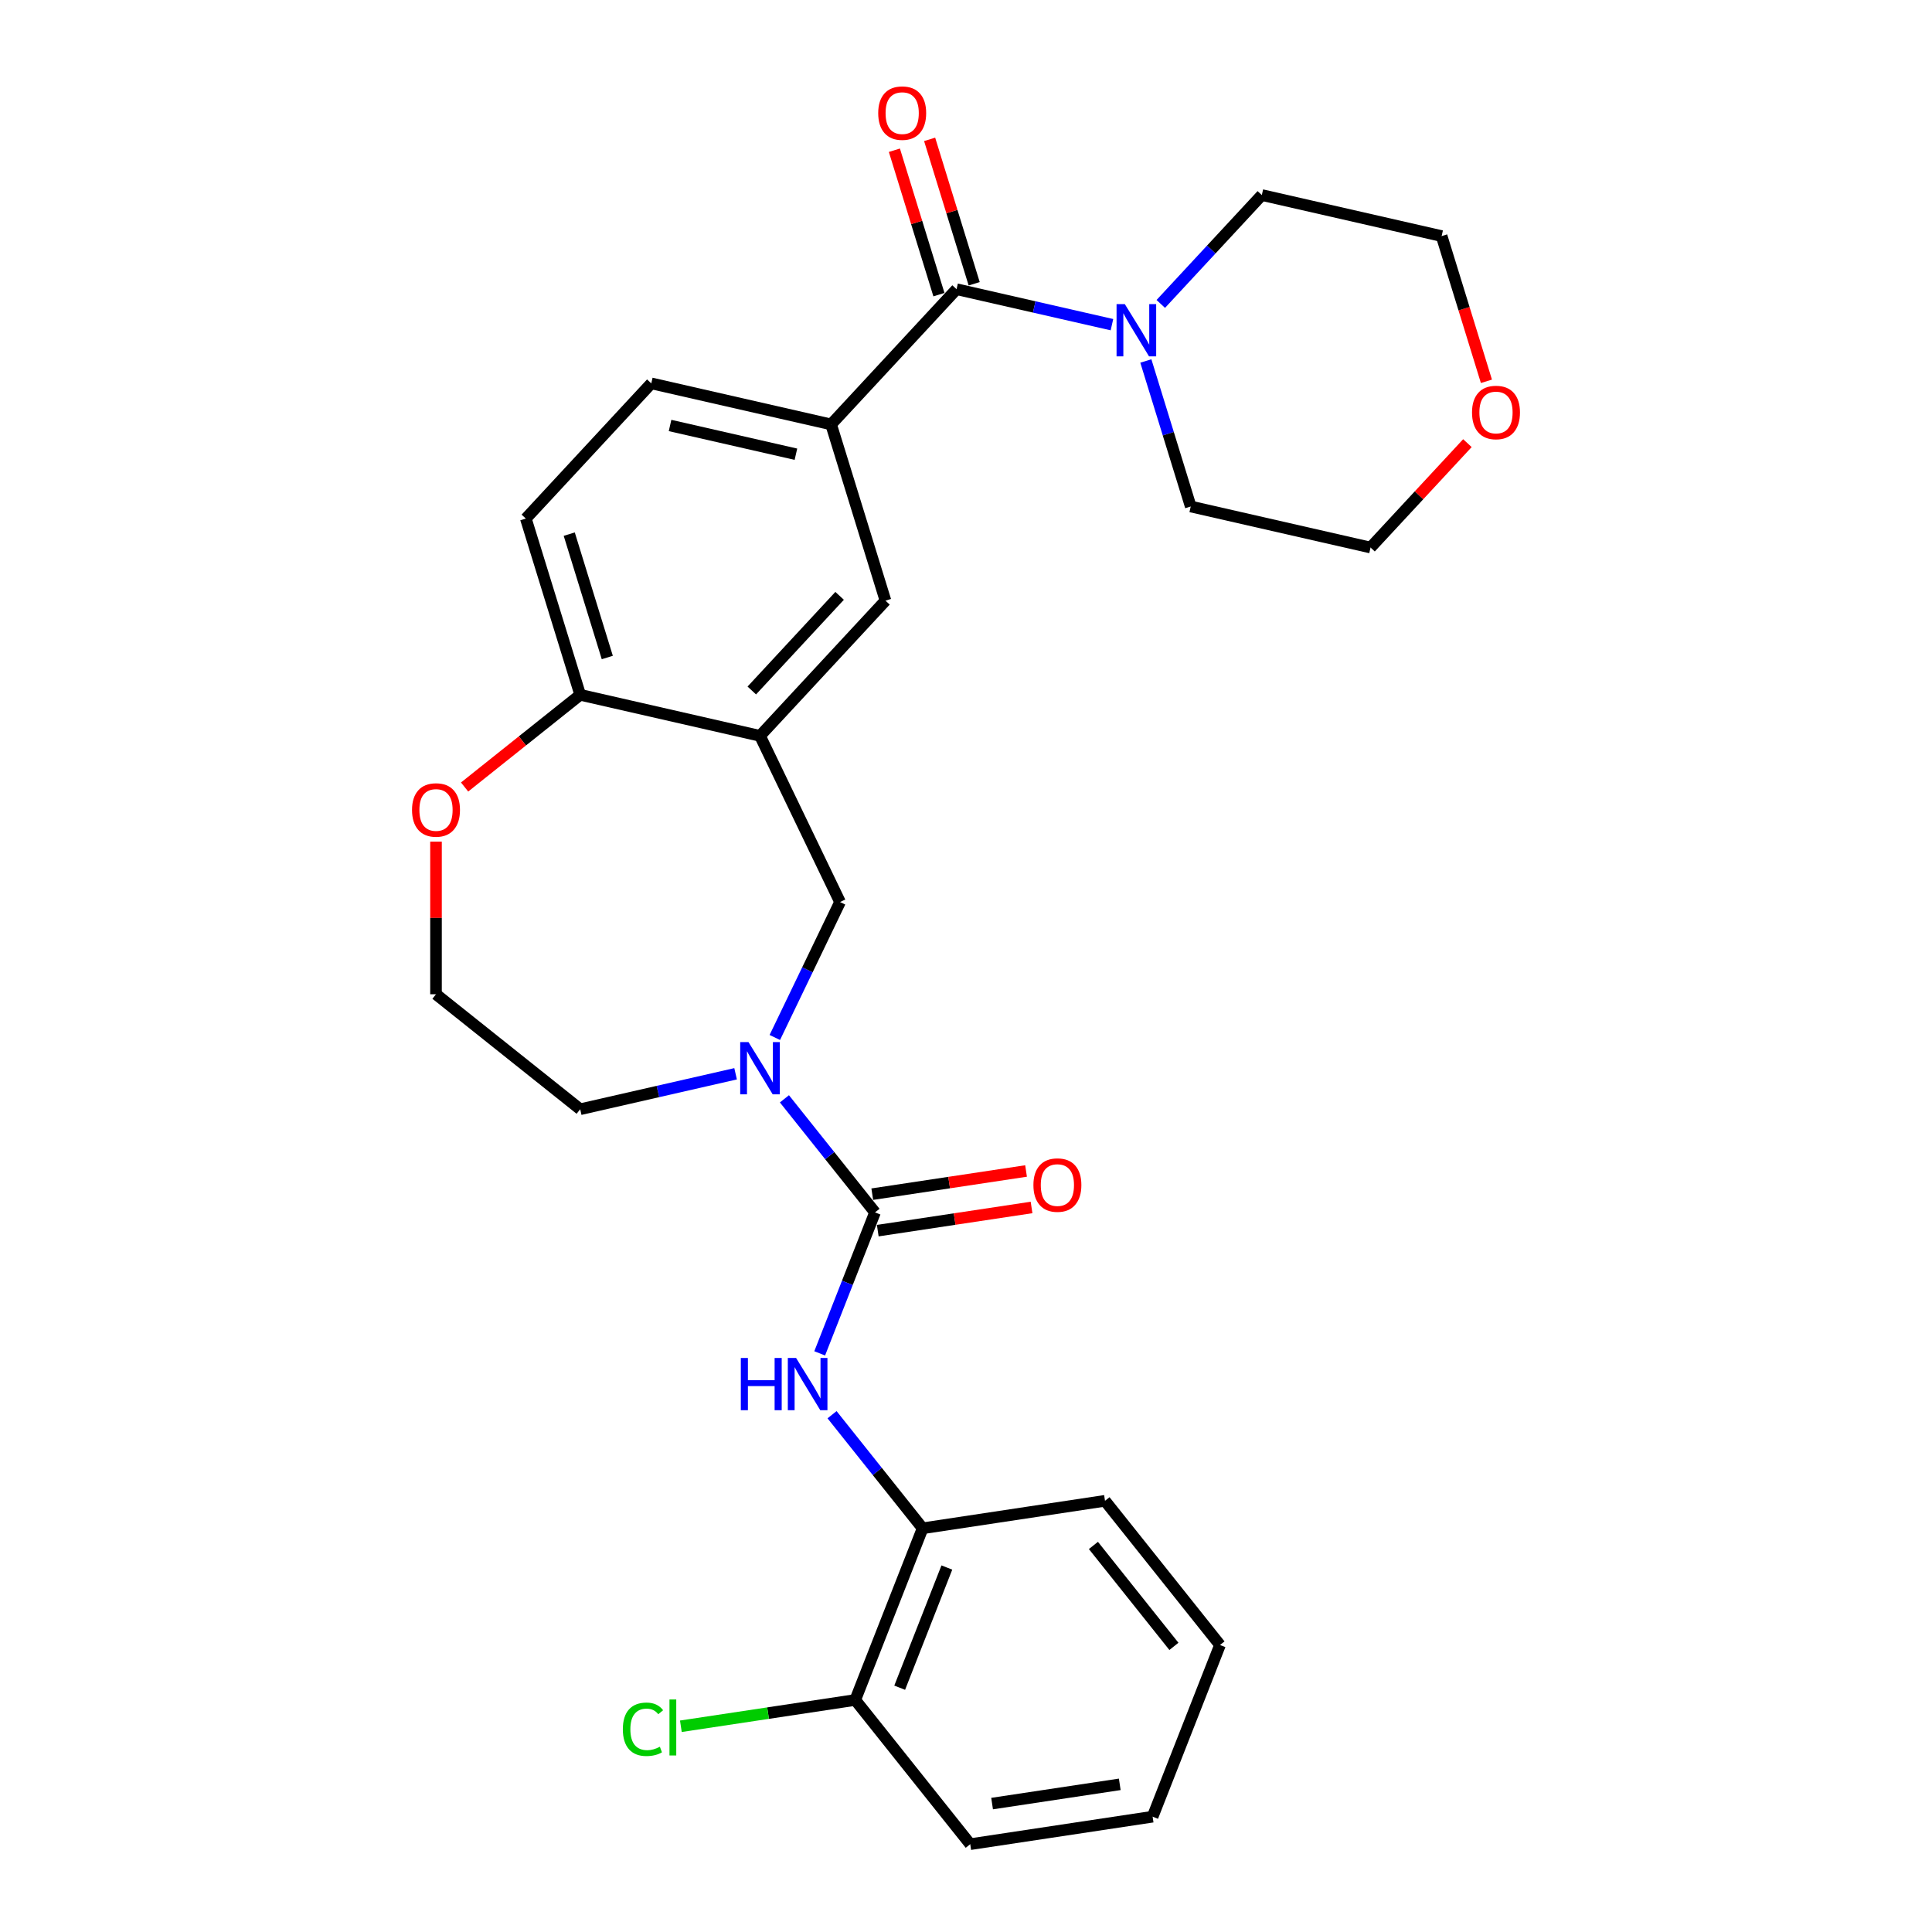 <?xml version='1.0' encoding='iso-8859-1'?>
<svg version='1.1' baseProfile='full'
              xmlns='http://www.w3.org/2000/svg'
                      xmlns:rdkit='http://www.rdkit.org/xml'
                      xmlns:xlink='http://www.w3.org/1999/xlink'
                  xml:space='preserve'
width='1000px' height='1000px' viewBox='0 0 1000 1000'>
<!-- END OF HEADER -->
<rect style='opacity:1.0;fill:#FFFFFF;stroke:none' width='1000' height='1000' x='0' y='0'> </rect>
<path class='bond-0' d='M 452.905,627.539 L 429.465,598.145' style='fill:none;fill-rule:evenodd;stroke:#000000;stroke-width:6px;stroke-linecap:butt;stroke-linejoin:miter;stroke-opacity:1' />
<path class='bond-0' d='M 429.465,598.145 L 406.024,568.751' style='fill:none;fill-rule:evenodd;stroke:#0000FF;stroke-width:6px;stroke-linecap:butt;stroke-linejoin:miter;stroke-opacity:1' />
<path class='bond-3' d='M 452.905,627.539 L 438.588,664.019' style='fill:none;fill-rule:evenodd;stroke:#000000;stroke-width:6px;stroke-linecap:butt;stroke-linejoin:miter;stroke-opacity:1' />
<path class='bond-3' d='M 438.588,664.019 L 424.27,700.5' style='fill:none;fill-rule:evenodd;stroke:#0000FF;stroke-width:6px;stroke-linecap:butt;stroke-linejoin:miter;stroke-opacity:1' />
<path class='bond-10' d='M 454.328,636.979 L 494.129,630.98' style='fill:none;fill-rule:evenodd;stroke:#000000;stroke-width:6px;stroke-linecap:butt;stroke-linejoin:miter;stroke-opacity:1' />
<path class='bond-10' d='M 494.129,630.98 L 533.93,624.981' style='fill:none;fill-rule:evenodd;stroke:#FF0000;stroke-width:6px;stroke-linecap:butt;stroke-linejoin:miter;stroke-opacity:1' />
<path class='bond-10' d='M 451.483,618.099 L 491.283,612.1' style='fill:none;fill-rule:evenodd;stroke:#000000;stroke-width:6px;stroke-linecap:butt;stroke-linejoin:miter;stroke-opacity:1' />
<path class='bond-10' d='M 491.283,612.1 L 531.084,606.101' style='fill:none;fill-rule:evenodd;stroke:#FF0000;stroke-width:6px;stroke-linecap:butt;stroke-linejoin:miter;stroke-opacity:1' />
<path class='bond-6' d='M 401.043,536.997 L 417.924,501.943' style='fill:none;fill-rule:evenodd;stroke:#0000FF;stroke-width:6px;stroke-linecap:butt;stroke-linejoin:miter;stroke-opacity:1' />
<path class='bond-6' d='M 417.924,501.943 L 434.805,466.89' style='fill:none;fill-rule:evenodd;stroke:#000000;stroke-width:6px;stroke-linecap:butt;stroke-linejoin:miter;stroke-opacity:1' />
<path class='bond-17' d='M 380.744,555.786 L 340.528,564.965' style='fill:none;fill-rule:evenodd;stroke:#0000FF;stroke-width:6px;stroke-linecap:butt;stroke-linejoin:miter;stroke-opacity:1' />
<path class='bond-17' d='M 340.528,564.965 L 300.313,574.144' style='fill:none;fill-rule:evenodd;stroke:#000000;stroke-width:6px;stroke-linecap:butt;stroke-linejoin:miter;stroke-opacity:1' />
<path class='bond-1' d='M 495.111,149.694 L 430.178,219.675' style='fill:none;fill-rule:evenodd;stroke:#000000;stroke-width:6px;stroke-linecap:butt;stroke-linejoin:miter;stroke-opacity:1' />
<path class='bond-4' d='M 495.111,149.694 L 535.327,158.873' style='fill:none;fill-rule:evenodd;stroke:#000000;stroke-width:6px;stroke-linecap:butt;stroke-linejoin:miter;stroke-opacity:1' />
<path class='bond-4' d='M 535.327,158.873 L 575.542,168.052' style='fill:none;fill-rule:evenodd;stroke:#0000FF;stroke-width:6px;stroke-linecap:butt;stroke-linejoin:miter;stroke-opacity:1' />
<path class='bond-11' d='M 504.233,146.88 L 492.705,109.507' style='fill:none;fill-rule:evenodd;stroke:#000000;stroke-width:6px;stroke-linecap:butt;stroke-linejoin:miter;stroke-opacity:1' />
<path class='bond-11' d='M 492.705,109.507 L 481.177,72.133' style='fill:none;fill-rule:evenodd;stroke:#FF0000;stroke-width:6px;stroke-linecap:butt;stroke-linejoin:miter;stroke-opacity:1' />
<path class='bond-11' d='M 485.988,152.508 L 474.46,115.134' style='fill:none;fill-rule:evenodd;stroke:#000000;stroke-width:6px;stroke-linecap:butt;stroke-linejoin:miter;stroke-opacity:1' />
<path class='bond-11' d='M 474.46,115.134 L 462.932,77.761' style='fill:none;fill-rule:evenodd;stroke:#FF0000;stroke-width:6px;stroke-linecap:butt;stroke-linejoin:miter;stroke-opacity:1' />
<path class='bond-2' d='M 393.384,380.879 L 434.805,466.89' style='fill:none;fill-rule:evenodd;stroke:#000000;stroke-width:6px;stroke-linecap:butt;stroke-linejoin:miter;stroke-opacity:1' />
<path class='bond-7' d='M 393.384,380.879 L 458.317,310.898' style='fill:none;fill-rule:evenodd;stroke:#000000;stroke-width:6px;stroke-linecap:butt;stroke-linejoin:miter;stroke-opacity:1' />
<path class='bond-7' d='M 389.128,357.396 L 434.581,308.409' style='fill:none;fill-rule:evenodd;stroke:#000000;stroke-width:6px;stroke-linecap:butt;stroke-linejoin:miter;stroke-opacity:1' />
<path class='bond-9' d='M 393.384,380.879 L 300.313,359.636' style='fill:none;fill-rule:evenodd;stroke:#000000;stroke-width:6px;stroke-linecap:butt;stroke-linejoin:miter;stroke-opacity:1' />
<path class='bond-8' d='M 430.668,732.254 L 454.109,761.648' style='fill:none;fill-rule:evenodd;stroke:#0000FF;stroke-width:6px;stroke-linecap:butt;stroke-linejoin:miter;stroke-opacity:1' />
<path class='bond-8' d='M 454.109,761.648 L 477.55,791.042' style='fill:none;fill-rule:evenodd;stroke:#000000;stroke-width:6px;stroke-linecap:butt;stroke-linejoin:miter;stroke-opacity:1' />
<path class='bond-20' d='M 600.822,157.315 L 626.968,129.135' style='fill:none;fill-rule:evenodd;stroke:#0000FF;stroke-width:6px;stroke-linecap:butt;stroke-linejoin:miter;stroke-opacity:1' />
<path class='bond-20' d='M 626.968,129.135 L 653.115,100.956' style='fill:none;fill-rule:evenodd;stroke:#000000;stroke-width:6px;stroke-linecap:butt;stroke-linejoin:miter;stroke-opacity:1' />
<path class='bond-21' d='M 593.088,186.841 L 604.704,224.501' style='fill:none;fill-rule:evenodd;stroke:#0000FF;stroke-width:6px;stroke-linecap:butt;stroke-linejoin:miter;stroke-opacity:1' />
<path class='bond-21' d='M 604.704,224.501 L 616.321,262.161' style='fill:none;fill-rule:evenodd;stroke:#000000;stroke-width:6px;stroke-linecap:butt;stroke-linejoin:miter;stroke-opacity:1' />
<path class='bond-5' d='M 430.178,219.675 L 458.317,310.898' style='fill:none;fill-rule:evenodd;stroke:#000000;stroke-width:6px;stroke-linecap:butt;stroke-linejoin:miter;stroke-opacity:1' />
<path class='bond-30' d='M 430.178,219.675 L 337.106,198.432' style='fill:none;fill-rule:evenodd;stroke:#000000;stroke-width:6px;stroke-linecap:butt;stroke-linejoin:miter;stroke-opacity:1' />
<path class='bond-30' d='M 411.969,235.102 L 346.819,220.232' style='fill:none;fill-rule:evenodd;stroke:#000000;stroke-width:6px;stroke-linecap:butt;stroke-linejoin:miter;stroke-opacity:1' />
<path class='bond-14' d='M 477.55,791.042 L 442.672,879.908' style='fill:none;fill-rule:evenodd;stroke:#000000;stroke-width:6px;stroke-linecap:butt;stroke-linejoin:miter;stroke-opacity:1' />
<path class='bond-14' d='M 490.091,811.347 L 465.677,873.553' style='fill:none;fill-rule:evenodd;stroke:#000000;stroke-width:6px;stroke-linecap:butt;stroke-linejoin:miter;stroke-opacity:1' />
<path class='bond-22' d='M 477.55,791.042 L 571.948,776.814' style='fill:none;fill-rule:evenodd;stroke:#000000;stroke-width:6px;stroke-linecap:butt;stroke-linejoin:miter;stroke-opacity:1' />
<path class='bond-15' d='M 300.313,359.636 L 272.174,268.412' style='fill:none;fill-rule:evenodd;stroke:#000000;stroke-width:6px;stroke-linecap:butt;stroke-linejoin:miter;stroke-opacity:1' />
<path class='bond-15' d='M 314.336,340.325 L 294.639,276.468' style='fill:none;fill-rule:evenodd;stroke:#000000;stroke-width:6px;stroke-linecap:butt;stroke-linejoin:miter;stroke-opacity:1' />
<path class='bond-28' d='M 300.313,359.636 L 270.392,383.497' style='fill:none;fill-rule:evenodd;stroke:#000000;stroke-width:6px;stroke-linecap:butt;stroke-linejoin:miter;stroke-opacity:1' />
<path class='bond-28' d='M 270.392,383.497 L 240.472,407.357' style='fill:none;fill-rule:evenodd;stroke:#FF0000;stroke-width:6px;stroke-linecap:butt;stroke-linejoin:miter;stroke-opacity:1' />
<path class='bond-12' d='M 225.675,435.635 L 225.675,475.129' style='fill:none;fill-rule:evenodd;stroke:#FF0000;stroke-width:6px;stroke-linecap:butt;stroke-linejoin:miter;stroke-opacity:1' />
<path class='bond-12' d='M 225.675,475.129 L 225.675,514.623' style='fill:none;fill-rule:evenodd;stroke:#000000;stroke-width:6px;stroke-linecap:butt;stroke-linejoin:miter;stroke-opacity:1' />
<path class='bond-13' d='M 337.106,198.432 L 272.174,268.412' style='fill:none;fill-rule:evenodd;stroke:#000000;stroke-width:6px;stroke-linecap:butt;stroke-linejoin:miter;stroke-opacity:1' />
<path class='bond-18' d='M 442.672,879.908 L 397.545,886.71' style='fill:none;fill-rule:evenodd;stroke:#000000;stroke-width:6px;stroke-linecap:butt;stroke-linejoin:miter;stroke-opacity:1' />
<path class='bond-18' d='M 397.545,886.71 L 352.417,893.512' style='fill:none;fill-rule:evenodd;stroke:#00CC00;stroke-width:6px;stroke-linecap:butt;stroke-linejoin:miter;stroke-opacity:1' />
<path class='bond-25' d='M 442.672,879.908 L 502.194,954.545' style='fill:none;fill-rule:evenodd;stroke:#000000;stroke-width:6px;stroke-linecap:butt;stroke-linejoin:miter;stroke-opacity:1' />
<path class='bond-16' d='M 759.528,229.37 L 734.46,256.387' style='fill:none;fill-rule:evenodd;stroke:#FF0000;stroke-width:6px;stroke-linecap:butt;stroke-linejoin:miter;stroke-opacity:1' />
<path class='bond-16' d='M 734.46,256.387 L 709.392,283.404' style='fill:none;fill-rule:evenodd;stroke:#000000;stroke-width:6px;stroke-linecap:butt;stroke-linejoin:miter;stroke-opacity:1' />
<path class='bond-31' d='M 769.372,197.366 L 757.779,159.782' style='fill:none;fill-rule:evenodd;stroke:#FF0000;stroke-width:6px;stroke-linecap:butt;stroke-linejoin:miter;stroke-opacity:1' />
<path class='bond-31' d='M 757.779,159.782 L 746.186,122.199' style='fill:none;fill-rule:evenodd;stroke:#000000;stroke-width:6px;stroke-linecap:butt;stroke-linejoin:miter;stroke-opacity:1' />
<path class='bond-19' d='M 300.313,574.144 L 225.675,514.623' style='fill:none;fill-rule:evenodd;stroke:#000000;stroke-width:6px;stroke-linecap:butt;stroke-linejoin:miter;stroke-opacity:1' />
<path class='bond-24' d='M 653.115,100.956 L 746.186,122.199' style='fill:none;fill-rule:evenodd;stroke:#000000;stroke-width:6px;stroke-linecap:butt;stroke-linejoin:miter;stroke-opacity:1' />
<path class='bond-23' d='M 616.321,262.161 L 709.392,283.404' style='fill:none;fill-rule:evenodd;stroke:#000000;stroke-width:6px;stroke-linecap:butt;stroke-linejoin:miter;stroke-opacity:1' />
<path class='bond-26' d='M 571.948,776.814 L 631.47,851.451' style='fill:none;fill-rule:evenodd;stroke:#000000;stroke-width:6px;stroke-linecap:butt;stroke-linejoin:miter;stroke-opacity:1' />
<path class='bond-26' d='M 565.949,799.914 L 607.614,852.16' style='fill:none;fill-rule:evenodd;stroke:#000000;stroke-width:6px;stroke-linecap:butt;stroke-linejoin:miter;stroke-opacity:1' />
<path class='bond-29' d='M 502.194,954.545 L 596.593,940.317' style='fill:none;fill-rule:evenodd;stroke:#000000;stroke-width:6px;stroke-linecap:butt;stroke-linejoin:miter;stroke-opacity:1' />
<path class='bond-29' d='M 513.508,933.531 L 579.587,923.572' style='fill:none;fill-rule:evenodd;stroke:#000000;stroke-width:6px;stroke-linecap:butt;stroke-linejoin:miter;stroke-opacity:1' />
<path class='bond-27' d='M 631.47,851.451 L 596.593,940.317' style='fill:none;fill-rule:evenodd;stroke:#000000;stroke-width:6px;stroke-linecap:butt;stroke-linejoin:miter;stroke-opacity:1' />
<path  class='atom-1' d='M 387.408 539.383
L 396.267 553.703
Q 397.145 555.116, 398.558 557.674
Q 399.971 560.233, 400.047 560.386
L 400.047 539.383
L 403.637 539.383
L 403.637 566.419
L 399.933 566.419
L 390.425 550.763
Q 389.317 548.93, 388.133 546.83
Q 386.988 544.729, 386.644 544.08
L 386.644 566.419
L 383.131 566.419
L 383.131 539.383
L 387.408 539.383
' fill='#0000FF'/>
<path  class='atom-4' d='M 383.451 702.887
L 387.117 702.887
L 387.117 714.381
L 400.94 714.381
L 400.94 702.887
L 404.606 702.887
L 404.606 729.922
L 400.94 729.922
L 400.94 717.436
L 387.117 717.436
L 387.117 729.922
L 383.451 729.922
L 383.451 702.887
' fill='#0000FF'/>
<path  class='atom-4' d='M 412.052 702.887
L 420.911 717.206
Q 421.789 718.619, 423.202 721.178
Q 424.615 723.736, 424.692 723.889
L 424.692 702.887
L 428.281 702.887
L 428.281 729.922
L 424.577 729.922
L 415.069 714.266
Q 413.961 712.433, 412.778 710.333
Q 411.632 708.233, 411.288 707.584
L 411.288 729.922
L 407.775 729.922
L 407.775 702.887
L 412.052 702.887
' fill='#0000FF'/>
<path  class='atom-5' d='M 582.206 157.419
L 591.065 171.739
Q 591.943 173.152, 593.356 175.71
Q 594.769 178.269, 594.846 178.421
L 594.846 157.419
L 598.435 157.419
L 598.435 184.455
L 594.731 184.455
L 585.223 168.798
Q 584.115 166.965, 582.931 164.865
Q 581.786 162.765, 581.442 162.116
L 581.442 184.455
L 577.929 184.455
L 577.929 157.419
L 582.206 157.419
' fill='#0000FF'/>
<path  class='atom-11' d='M 534.894 613.387
Q 534.894 606.895, 538.101 603.267
Q 541.309 599.64, 547.304 599.64
Q 553.299 599.64, 556.507 603.267
Q 559.715 606.895, 559.715 613.387
Q 559.715 619.955, 556.469 623.697
Q 553.223 627.401, 547.304 627.401
Q 541.347 627.401, 538.101 623.697
Q 534.894 619.993, 534.894 613.387
M 547.304 624.346
Q 551.428 624.346, 553.643 621.597
Q 555.896 618.809, 555.896 613.387
Q 555.896 608.079, 553.643 605.406
Q 551.428 602.695, 547.304 602.695
Q 543.18 602.695, 540.927 605.368
Q 538.712 608.041, 538.712 613.387
Q 538.712 618.847, 540.927 621.597
Q 543.18 624.346, 547.304 624.346
' fill='#FF0000'/>
<path  class='atom-12' d='M 454.561 58.547
Q 454.561 52.055, 457.769 48.427
Q 460.977 44.8, 466.972 44.8
Q 472.967 44.8, 476.175 48.427
Q 479.382 52.055, 479.382 58.547
Q 479.382 65.115, 476.136 68.857
Q 472.891 72.561, 466.972 72.561
Q 461.015 72.561, 457.769 68.857
Q 454.561 65.153, 454.561 58.547
M 466.972 69.506
Q 471.096 69.506, 473.311 66.757
Q 475.564 63.969, 475.564 58.547
Q 475.564 53.239, 473.311 50.566
Q 471.096 47.854, 466.972 47.854
Q 462.848 47.854, 460.595 50.527
Q 458.38 53.2, 458.38 58.547
Q 458.38 64.007, 460.595 66.757
Q 462.848 69.506, 466.972 69.506
' fill='#FF0000'/>
<path  class='atom-13' d='M 213.265 419.234
Q 213.265 412.742, 216.472 409.115
Q 219.68 405.487, 225.675 405.487
Q 231.67 405.487, 234.878 409.115
Q 238.085 412.742, 238.085 419.234
Q 238.085 425.802, 234.84 429.544
Q 231.594 433.248, 225.675 433.248
Q 219.718 433.248, 216.472 429.544
Q 213.265 425.84, 213.265 419.234
M 225.675 430.193
Q 229.799 430.193, 232.014 427.444
Q 234.267 424.656, 234.267 419.234
Q 234.267 413.926, 232.014 411.253
Q 229.799 408.542, 225.675 408.542
Q 221.551 408.542, 219.298 411.215
Q 217.083 413.888, 217.083 419.234
Q 217.083 424.695, 219.298 427.444
Q 221.551 430.193, 225.675 430.193
' fill='#FF0000'/>
<path  class='atom-17' d='M 761.915 213.499
Q 761.915 207.007, 765.122 203.38
Q 768.33 199.752, 774.325 199.752
Q 780.32 199.752, 783.528 203.38
Q 786.735 207.007, 786.735 213.499
Q 786.735 220.067, 783.49 223.809
Q 780.244 227.513, 774.325 227.513
Q 768.368 227.513, 765.122 223.809
Q 761.915 220.105, 761.915 213.499
M 774.325 224.458
Q 778.449 224.458, 780.664 221.709
Q 782.917 218.922, 782.917 213.499
Q 782.917 208.191, 780.664 205.518
Q 778.449 202.807, 774.325 202.807
Q 770.201 202.807, 767.948 205.48
Q 765.733 208.153, 765.733 213.499
Q 765.733 218.96, 767.948 221.709
Q 770.201 224.458, 774.325 224.458
' fill='#FF0000'/>
<path  class='atom-19' d='M 322.384 895.072
Q 322.384 888.351, 325.515 884.838
Q 328.684 881.287, 334.679 881.287
Q 340.255 881.287, 343.233 885.22
L 340.713 887.282
Q 338.536 884.418, 334.679 884.418
Q 330.593 884.418, 328.417 887.167
Q 326.278 889.878, 326.278 895.072
Q 326.278 900.418, 328.493 903.167
Q 330.746 905.917, 335.099 905.917
Q 338.078 905.917, 341.553 904.122
L 342.622 906.986
Q 341.209 907.902, 339.071 908.437
Q 336.932 908.971, 334.565 908.971
Q 328.684 908.971, 325.515 905.382
Q 322.384 901.793, 322.384 895.072
' fill='#00CC00'/>
<path  class='atom-19' d='M 346.517 879.645
L 350.03 879.645
L 350.03 908.628
L 346.517 908.628
L 346.517 879.645
' fill='#00CC00'/>
</svg>
